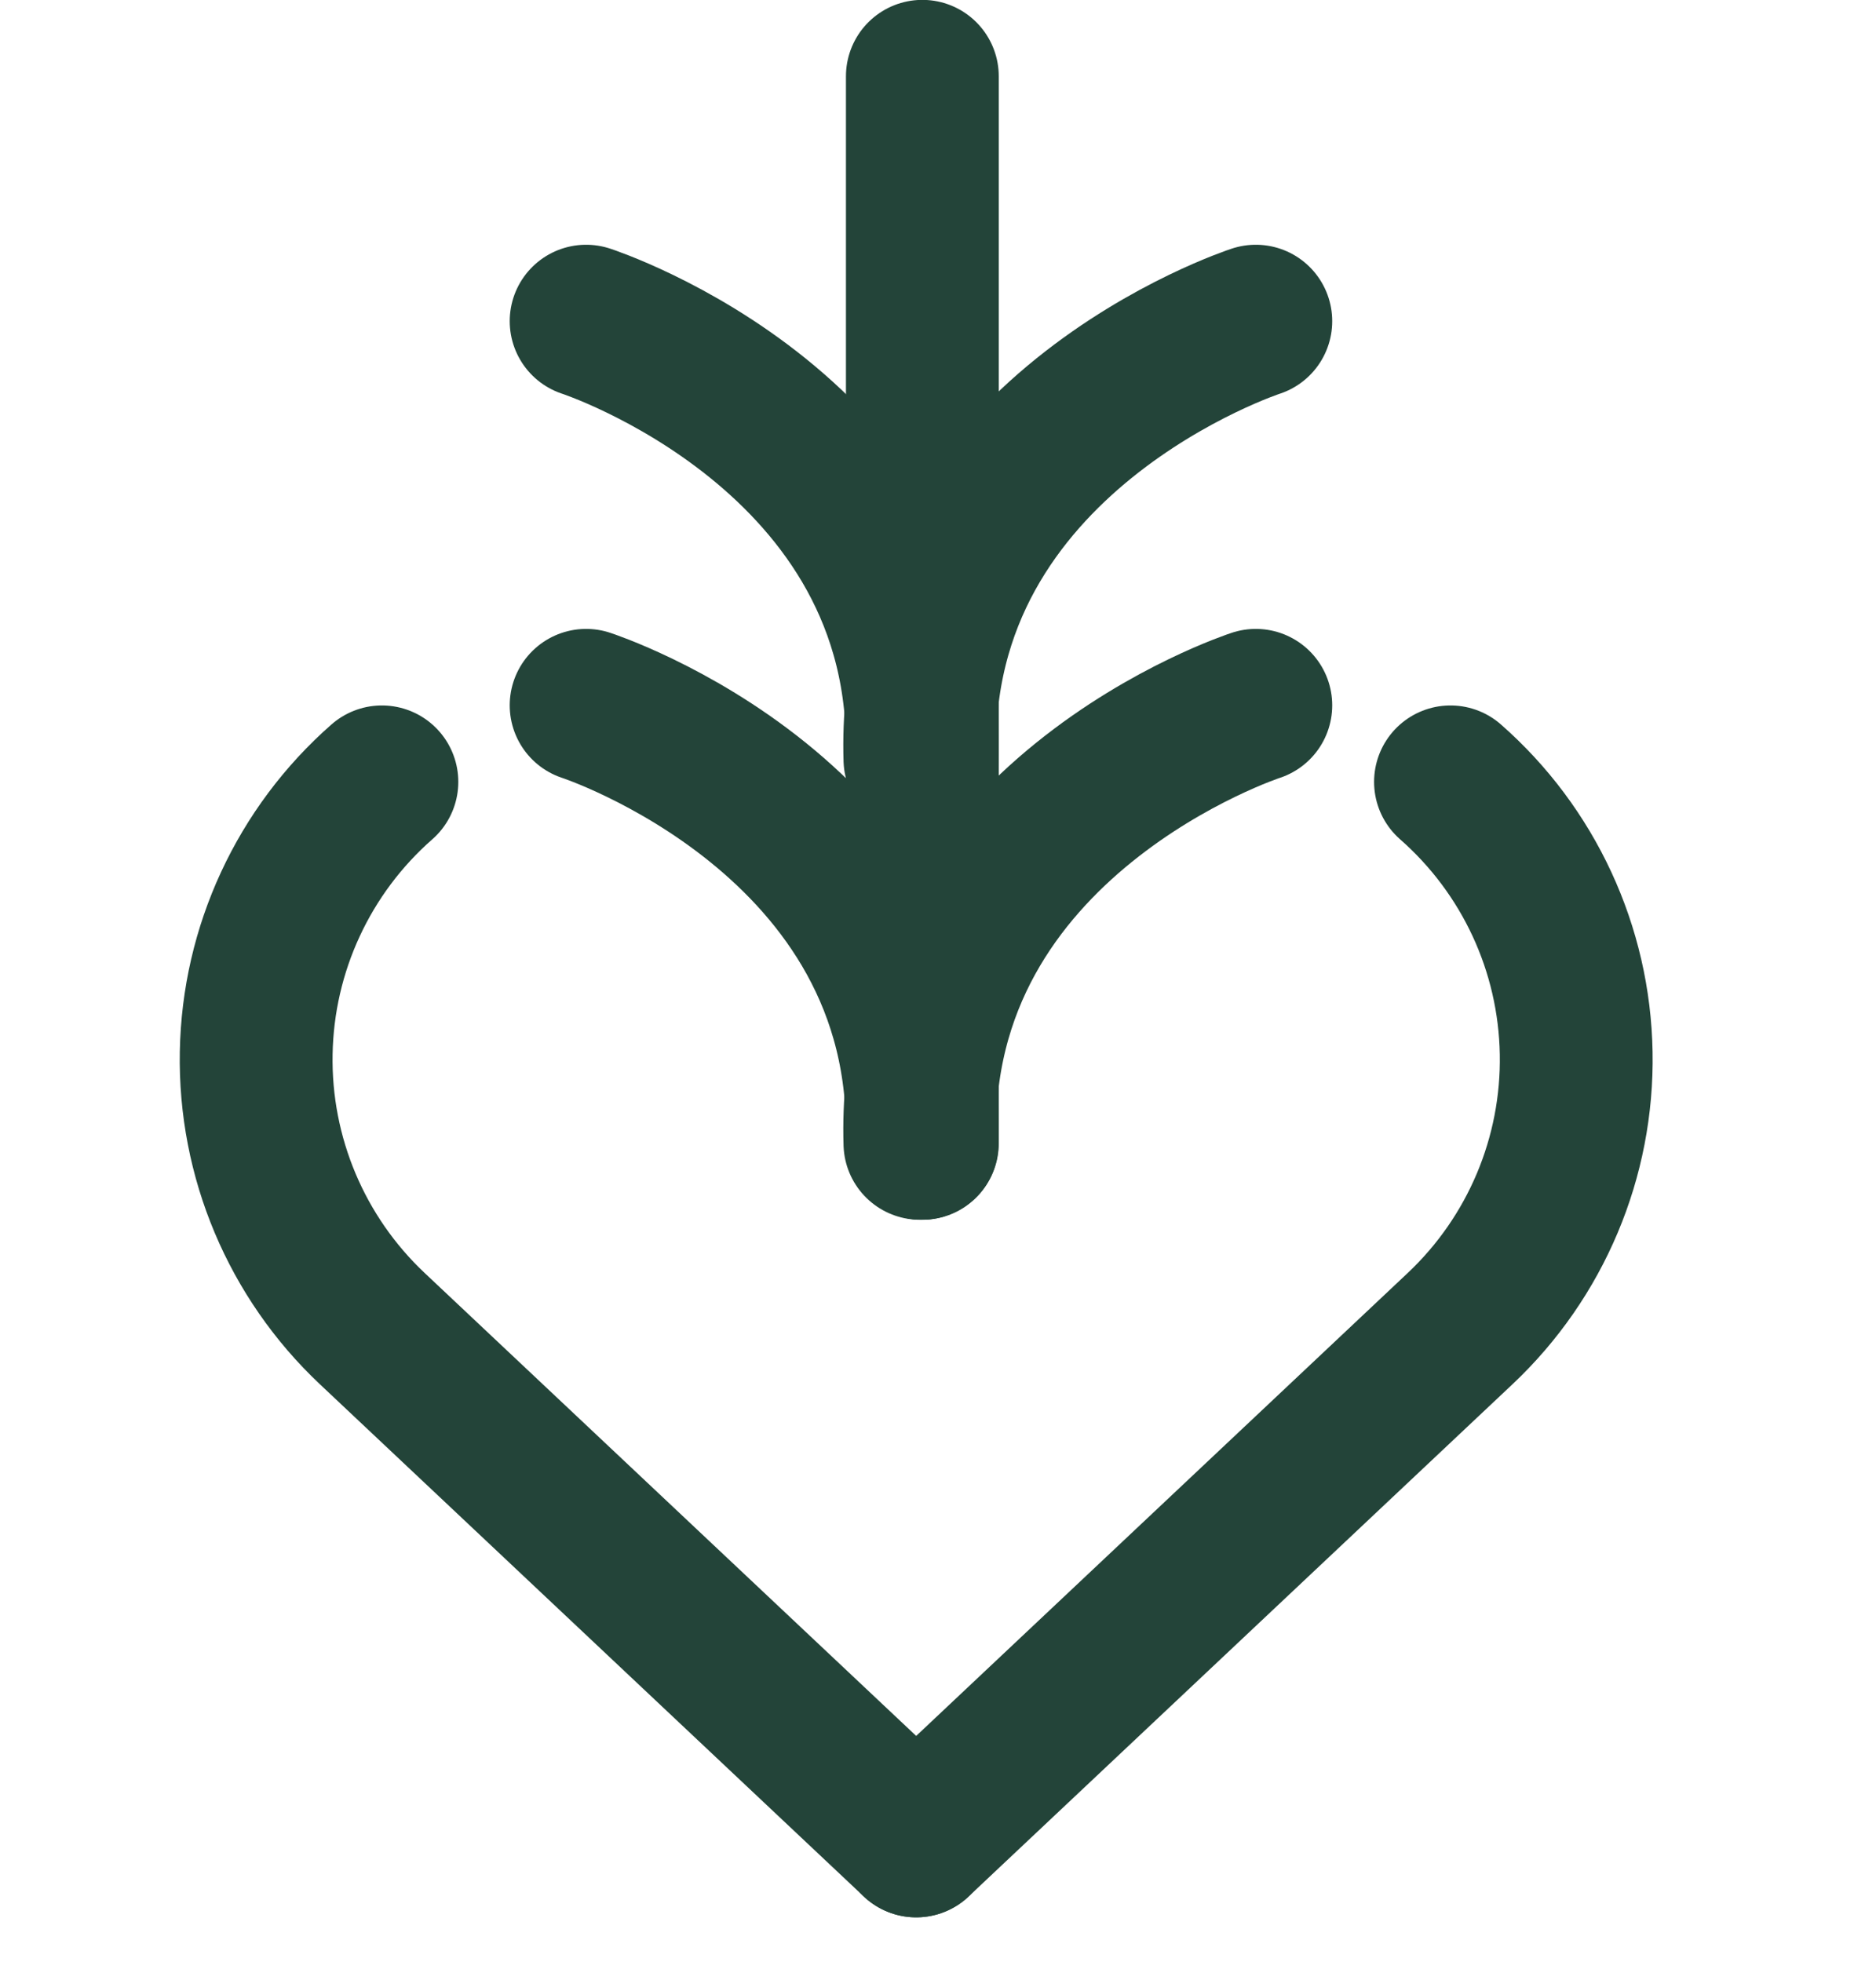 <svg width="44" height="46" viewBox="0 0 44 46" fill="none" xmlns="http://www.w3.org/2000/svg">
<g clip-path="url(#clip0_168_6768)">
<path d="M34.02 18.334C35.855 19.944 36.926 22.253 36.968 24.694C37.012 27.135 36.023 29.48 34.247 31.153C28.575 36.494 21.488 43.167 21.488 43.167" stroke="#234439" stroke-width="3.584" stroke-miterlimit="1.5" stroke-linecap="round" stroke-linejoin="round"/>
<path d="M8.957 18.334C7.122 19.944 6.051 22.253 6.009 24.694C5.965 27.135 6.954 29.48 8.73 31.153C14.402 36.494 21.489 43.167 21.489 43.167" stroke="#234439" stroke-width="3.584" stroke-miterlimit="1.5" stroke-linecap="round" stroke-linejoin="round"/>
<path d="M29.454 16.539C29.454 16.539 21.341 19.177 21.576 26.81" stroke="#234439" stroke-width="3.584" stroke-miterlimit="1.5" stroke-linecap="round" stroke-linejoin="round"/>
<path d="M29.454 7.531C29.454 7.531 21.341 10.169 21.576 17.802" stroke="#234439" stroke-width="3.584" stroke-miterlimit="1.5" stroke-linecap="round" stroke-linejoin="round"/>
<path d="M13.747 16.539C13.747 16.539 21.86 19.177 21.626 26.81" stroke="#234439" stroke-width="3.584" stroke-miterlimit="1.5" stroke-linecap="round" stroke-linejoin="round"/>
<path d="M13.747 7.531C13.747 7.531 21.86 10.169 21.626 17.802" stroke="#234439" stroke-width="3.584" stroke-miterlimit="1.5" stroke-linecap="round" stroke-linejoin="round"/>
<path d="M21.633 1.789V26.809" stroke="#234439" stroke-width="3.584" stroke-miterlimit="1.5" stroke-linecap="round" stroke-linejoin="round"/>
</g>
<defs>
<clipPath id="clip0_168_6768">
<rect width="43.014" height="45.165" fill="white"/>
</clipPath>
</defs>
</svg>

